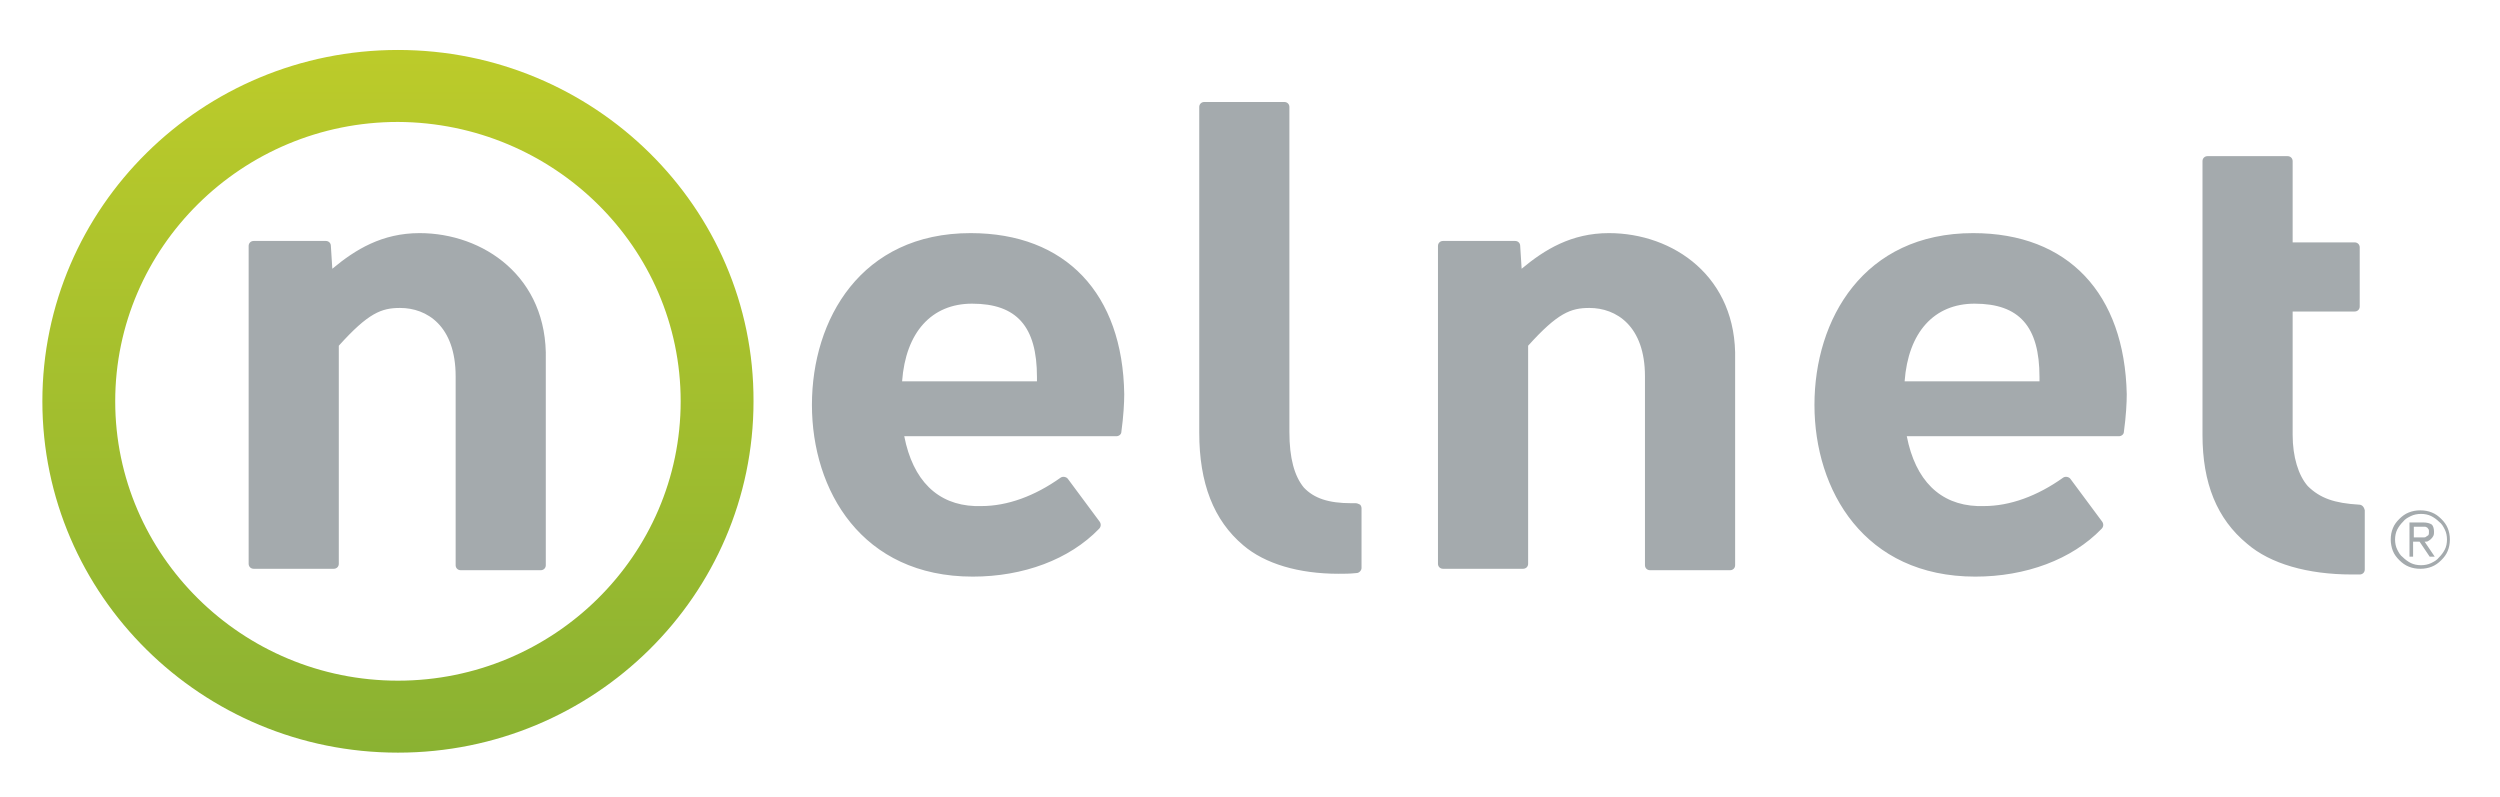 <?xml version="1.0" encoding="UTF-8"?> <svg xmlns="http://www.w3.org/2000/svg" width="295" height="94" viewBox="0 0 295 94" fill="none"><path d="M278.362 59.548C275.468 59.379 273.766 58.791 272.319 57.361C271.213 56.1 270.532 53.913 270.532 51.306V36.758H277.851C278.191 36.758 278.447 36.506 278.447 36.17V29.19C278.447 28.854 278.191 28.601 277.851 28.601H270.532V19.015C270.532 18.678 270.277 18.426 269.936 18.426H260.489C260.149 18.426 259.894 18.678 259.894 19.015V51.306C259.894 57.025 261.596 61.229 265.17 64.173C267.894 66.527 272.319 67.789 277.511 67.789H278.447C278.787 67.789 279.043 67.536 279.043 67.2V60.22C278.957 59.8 278.702 59.548 278.362 59.548ZM159.979 59.379H159.468C156.745 59.379 155.043 58.791 153.851 57.529C152.745 56.184 152.149 54.081 152.149 50.97V12.623C152.149 12.287 151.894 12.035 151.553 12.035H142.106C141.766 12.035 141.511 12.287 141.511 12.623V51.054C141.511 57.025 143.213 61.398 146.702 64.341C149.255 66.527 153.255 67.705 157.936 67.705C158.617 67.705 159.298 67.705 160.064 67.621C160.404 67.621 160.66 67.284 160.66 67.032V59.968C160.66 59.8 160.574 59.632 160.489 59.548C160.319 59.464 160.149 59.379 159.979 59.379ZM49.511 27.508C45.085 27.508 41.936 29.442 39.213 31.713L39.043 29.022C39.043 28.685 38.787 28.433 38.447 28.433H29.936C29.596 28.433 29.34 28.685 29.34 29.022V66.527C29.34 66.864 29.596 67.116 29.936 67.116H39.383C39.723 67.116 39.979 66.864 39.979 66.527V40.795C43.468 36.926 45 36.338 47.213 36.338C50.362 36.338 53.766 38.44 53.766 44.411V66.695C53.766 67.032 54.021 67.284 54.362 67.284H63.809C64.149 67.284 64.404 67.032 64.404 66.695V42.477C64.66 32.638 57 27.508 49.511 27.508ZM106.447 44.999C106.872 39.197 109.936 35.833 114.702 35.833C119.979 35.833 122.362 38.524 122.362 44.495V44.999H106.447ZM114.532 27.508C101.596 27.508 95.808 37.683 95.808 47.775C95.808 57.866 101.681 68.041 114.787 68.041C120.745 68.041 126.191 66.023 129.681 62.407C129.936 62.154 129.936 61.818 129.766 61.566L126.021 56.52C125.851 56.268 125.426 56.184 125.17 56.352C122.106 58.538 118.872 59.716 115.809 59.716H115.043C110.617 59.548 107.723 56.688 106.702 51.475H131.723C132.064 51.475 132.319 51.222 132.319 50.97C132.574 49.12 132.66 47.522 132.66 46.513C132.489 34.656 125.766 27.508 114.532 27.508ZM189.851 27.508C185.426 27.508 182.277 29.442 179.553 31.713L179.383 29.022C179.383 28.685 179.128 28.433 178.787 28.433H170.277C169.936 28.433 169.681 28.685 169.681 29.022V66.527C169.681 66.864 169.936 67.116 170.277 67.116H179.723C180.064 67.116 180.319 66.864 180.319 66.527V40.795C183.809 36.926 185.34 36.338 187.553 36.338C190.702 36.338 194.106 38.44 194.106 44.411V66.695C194.106 67.032 194.362 67.284 194.702 67.284H204.149C204.489 67.284 204.745 67.032 204.745 66.695V42.477C205 32.638 197.426 27.508 189.851 27.508ZM224.745 44.999C225.17 39.197 228.234 35.833 233 35.833C238.277 35.833 240.66 38.524 240.66 44.495V44.999H224.745ZM232.83 27.508C219.894 27.508 214.106 37.683 214.106 47.775C214.106 57.866 219.979 68.041 233.085 68.041C239.043 68.041 244.489 66.023 247.979 62.407C248.234 62.154 248.234 61.818 248.064 61.566L244.319 56.52C244.149 56.268 243.723 56.184 243.468 56.352C240.404 58.538 237.17 59.716 234.106 59.716H233.34C228.915 59.548 226.021 56.688 225 51.475H250.021C250.362 51.475 250.617 51.222 250.617 50.97C250.872 49.12 250.957 47.522 250.957 46.513C250.702 34.656 244.064 27.508 232.83 27.508ZM284.83 63.416H285.936C286.106 63.416 286.191 63.416 286.277 63.332C286.362 63.248 286.447 63.248 286.532 63.164C286.617 63.08 286.617 62.911 286.617 62.743C286.617 62.575 286.617 62.491 286.532 62.407C286.447 62.323 286.447 62.239 286.362 62.239C286.277 62.154 286.191 62.154 286.106 62.154H284.83V63.416ZM284.83 65.686H284.319V61.65H285.936C286.362 61.65 286.702 61.734 286.957 61.902C287.128 62.07 287.213 62.407 287.213 62.743C287.213 62.911 287.213 63.08 287.128 63.248C287.043 63.416 286.957 63.5 286.872 63.584C286.787 63.668 286.702 63.752 286.532 63.836C286.447 63.92 286.277 63.92 286.106 63.92L287.298 65.686H286.702L285.511 63.92H284.745V65.686H284.83ZM282.617 63.668C282.617 64.089 282.702 64.509 282.872 64.845C283.043 65.182 283.213 65.518 283.553 65.77C283.808 66.023 284.149 66.275 284.489 66.443C284.83 66.611 285.255 66.695 285.681 66.695C286.106 66.695 286.532 66.611 286.872 66.443C287.213 66.275 287.553 66.107 287.808 65.77C288.064 65.518 288.319 65.182 288.489 64.845C288.66 64.509 288.745 64.089 288.745 63.668C288.745 63.248 288.66 62.827 288.489 62.491C288.319 62.154 288.149 61.818 287.808 61.566C287.553 61.313 287.213 61.061 286.872 60.893C286.532 60.725 286.106 60.641 285.681 60.641C285.255 60.641 284.83 60.725 284.489 60.893C284.149 61.061 283.808 61.229 283.553 61.566C283.298 61.818 283.043 62.154 282.872 62.491C282.702 62.827 282.617 63.248 282.617 63.668ZM282.106 63.668C282.106 63.164 282.191 62.743 282.362 62.323C282.532 61.902 282.787 61.566 283.128 61.229C283.468 60.893 283.809 60.641 284.234 60.473C284.66 60.304 285.085 60.22 285.596 60.22C286.106 60.22 286.532 60.304 286.957 60.473C287.383 60.641 287.723 60.893 288.064 61.229C288.404 61.566 288.66 61.902 288.83 62.323C289 62.743 289.085 63.164 289.085 63.668C289.085 64.173 289 64.593 288.83 65.014C288.66 65.434 288.404 65.77 288.064 66.107C287.723 66.443 287.383 66.695 286.957 66.864C286.532 67.032 286.106 67.116 285.596 67.116C285.085 67.116 284.66 67.032 284.234 66.864C283.809 66.695 283.468 66.443 283.128 66.107C282.787 65.77 282.532 65.434 282.362 65.014C282.191 64.593 282.106 64.089 282.106 63.668Z" fill="#A4AAAD"></path><path d="M46.957 5.896C23.808 5.896 5 24.481 5 47.354C5 70.227 23.808 88.812 46.957 88.812C70.106 88.812 88.915 70.227 88.915 47.354C89 24.481 70.106 5.896 46.957 5.896ZM80.319 47.354C80.319 65.518 65.34 80.319 46.957 80.319C28.575 80.319 13.596 65.518 13.596 47.354C13.596 29.19 28.575 14.389 46.957 14.389C65.34 14.474 80.319 29.19 80.319 47.354Z" fill="url(#paint0_linear_437_71914)"></path><defs><linearGradient id="paint0_linear_437_71914" x1="46.98" y1="88.858" x2="46.98" y2="5.896" gradientUnits="userSpaceOnUse"><stop stop-color="#8AB232"></stop><stop offset="1" stop-color="#BCCB2A"></stop></linearGradient></defs></svg> 